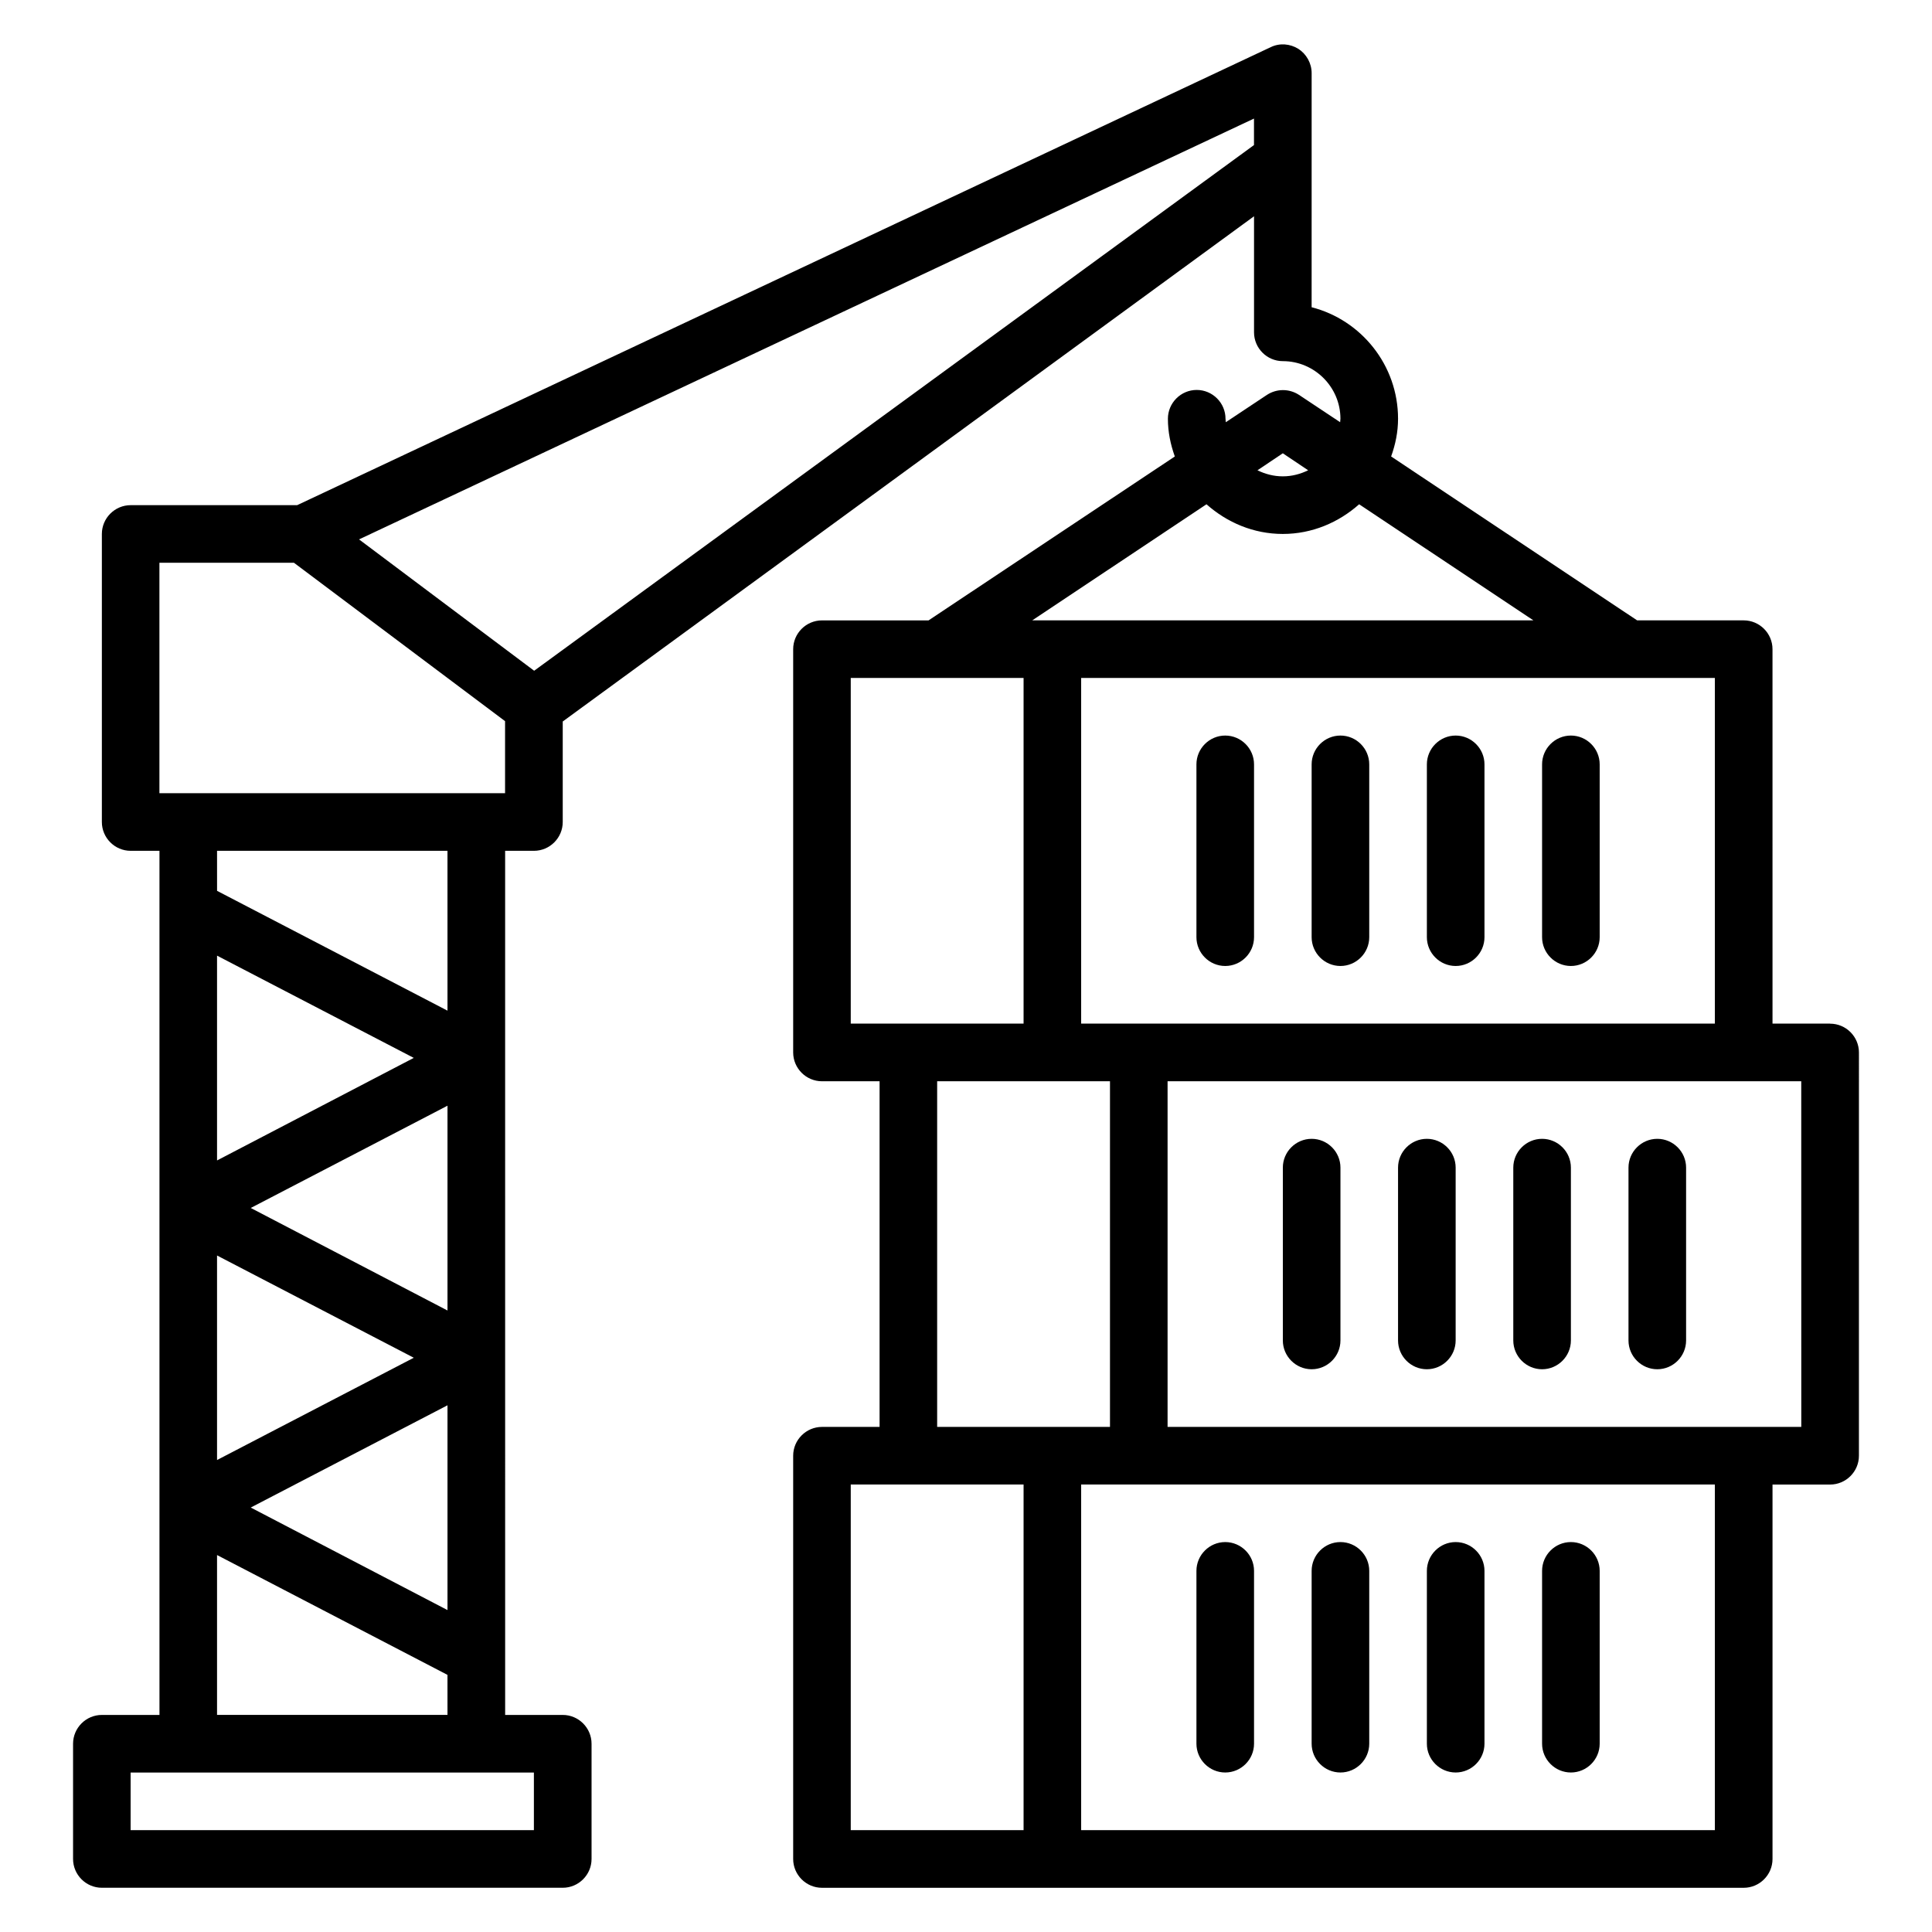 <?xml version="1.0" encoding="UTF-8"?>
<!-- Uploaded to: SVG Repo, www.svgrepo.com, Generator: SVG Repo Mixer Tools -->
<svg fill="#000000" width="800px" height="800px" version="1.1" viewBox="144 144 512 512" xmlns="http://www.w3.org/2000/svg">
 <g>
  <path d="m468.7 338.93c-4.199 0-7.633 3.434-7.633 7.633v45.801c0 4.199 3.434 7.633 7.633 7.633s7.633-3.434 7.633-7.633v-45.801c0-4.195-3.434-7.633-7.633-7.633z"/>
  <path d="m499.23 338.93c-4.199 0-7.633 3.434-7.633 7.633v45.801c0 4.199 3.434 7.633 7.633 7.633s7.633-3.434 7.633-7.633v-45.801c0-4.195-3.434-7.633-7.633-7.633z"/>
  <path d="m529.77 338.93c-4.199 0-7.633 3.434-7.633 7.633v45.801c0 4.199 3.434 7.633 7.633 7.633s7.633-3.434 7.633-7.633v-45.801c0-4.195-3.438-7.633-7.633-7.633z"/>
  <path d="m560.3 338.93c-4.199 0-7.633 3.434-7.633 7.633v45.801c0 4.199 3.434 7.633 7.633 7.633s7.633-3.434 7.633-7.633v-45.801c0-4.195-3.434-7.633-7.633-7.633z"/>
  <path d="m629 415.27h-15.266l-0.004-99.234c0-4.199-3.434-7.633-7.633-7.633h-28.242l-65.191-43.434c1.145-3.207 1.832-6.492 1.832-10.004 0-14.199-9.77-26.184-22.902-29.543l0.004-39.156v-22.902c0-2.594-1.375-5.039-3.512-6.414-2.215-1.375-4.961-1.602-7.328-0.457l-258.01 121.38h-44.121c-4.199 0-7.633 3.434-7.633 7.633v76.336c0 4.199 3.434 7.633 7.633 7.633h7.633v229h-15.266c-4.199 0-7.633 3.434-7.633 7.633v30.535c0 4.199 3.434 7.633 7.633 7.633h122.14c4.199 0 7.633-3.434 7.633-7.633v-30.535c0-4.199-3.434-7.633-7.633-7.633h-15.266l-0.004-229h7.633c4.199 0 7.633-3.434 7.633-7.633v-26.641l183.2-133.89v30.762c0 4.199 3.434 7.633 7.633 7.633 8.398 0 15.266 6.871 15.266 15.266 0 0.305-0.078 0.609-0.078 0.918l-10.914-7.25c-2.594-1.68-5.879-1.68-8.473 0l-10.914 7.25c0-0.305-0.078-0.609-0.078-0.918 0-4.199-3.434-7.633-7.633-7.633s-7.633 3.434-7.633 7.633c0 3.512 0.688 6.793 1.832 10l-65.266 43.438h-28.242c-4.199 0-7.633 3.434-7.633 7.633v106.87c0 4.199 3.434 7.633 7.633 7.633h15.266v91.602h-15.266c-4.199 0-7.633 3.434-7.633 7.633v106.87c0 4.199 3.434 7.633 7.633 7.633h244.27c4.199 0 7.633-3.434 7.633-7.633v-99.23h15.266c4.199 0 7.633-3.434 7.633-7.633l0.004-106.87c0-4.199-3.434-7.633-7.633-7.633zm-366.41-3.434-61.066-31.754-0.004-10.613h61.066zm0 25.188v54.273l-52.137-27.172zm-61.07 14.504v-54.273l52.137 27.098zm0 25.191 52.137 27.098-52.137 27.102zm61.07 39.695v54.273l-52.137-27.176zm22.898 112.59h-106.87v-15.266h106.87zm-83.969-30.535v-42.367l61.066 31.754 0.004 10.613zm274.8-423.05v7.023l-190.76 139.31-46.41-34.809zm-198.47 178.78h-91.602v-61.066h35.648l55.953 41.98zm320.61 61.066h-167.94v-91.602h167.94zm-114.5-151.14 6.719 4.504c-2.059 0.992-4.273 1.605-6.719 1.605-2.441 0-4.656-0.609-6.719-1.602zm-20.227 13.512c5.418 4.809 12.441 7.863 20.227 7.863s14.809-3.055 20.23-7.863l46.184 30.766h-132.82zm-94.273 46.031h45.801v91.602h-45.801zm68.699 106.87v91.602h-45.801v-91.602zm-68.699 198.47v-91.602h45.801v91.602zm229 0h-167.94v-91.602h167.94zm22.902-106.87h-167.94v-91.602h167.93z"/>
  <path d="m491.6 445.8c-4.199 0-7.633 3.434-7.633 7.633v45.801c0 4.199 3.434 7.633 7.633 7.633 4.199 0 7.633-3.434 7.633-7.633v-45.801c0-4.199-3.438-7.633-7.633-7.633z"/>
  <path d="m522.13 445.8c-4.199 0-7.633 3.434-7.633 7.633v45.801c0 4.199 3.434 7.633 7.633 7.633 4.199 0 7.633-3.434 7.633-7.633v-45.801c0.004-4.199-3.434-7.633-7.633-7.633z"/>
  <path d="m552.67 445.8c-4.199 0-7.633 3.434-7.633 7.633v45.801c0 4.199 3.434 7.633 7.633 7.633s7.633-3.434 7.633-7.633v-45.801c0-4.199-3.434-7.633-7.633-7.633z"/>
  <path d="m583.2 445.8c-4.199 0-7.633 3.434-7.633 7.633v45.801c0 4.199 3.434 7.633 7.633 7.633s7.633-3.434 7.633-7.633v-45.801c0-4.199-3.438-7.633-7.633-7.633z"/>
  <path d="m468.7 613.73c4.199 0 7.633-3.434 7.633-7.633v-45.801c0-4.199-3.434-7.633-7.633-7.633s-7.633 3.434-7.633 7.633v45.801c0 4.199 3.434 7.633 7.633 7.633z"/>
  <path d="m499.23 613.73c4.199 0 7.633-3.434 7.633-7.633v-45.801c0-4.199-3.434-7.633-7.633-7.633s-7.633 3.434-7.633 7.633v45.801c0 4.199 3.434 7.633 7.633 7.633z"/>
  <path d="m529.77 613.73c4.199 0 7.633-3.434 7.633-7.633v-45.801c0-4.199-3.434-7.633-7.633-7.633s-7.633 3.434-7.633 7.633v45.801c-0.004 4.199 3.434 7.633 7.633 7.633z"/>
  <path d="m560.3 613.73c4.199 0 7.633-3.434 7.633-7.633v-45.801c0-4.199-3.434-7.633-7.633-7.633s-7.633 3.434-7.633 7.633v45.801c0 4.199 3.434 7.633 7.633 7.633z"/>
 </g>
</svg>
